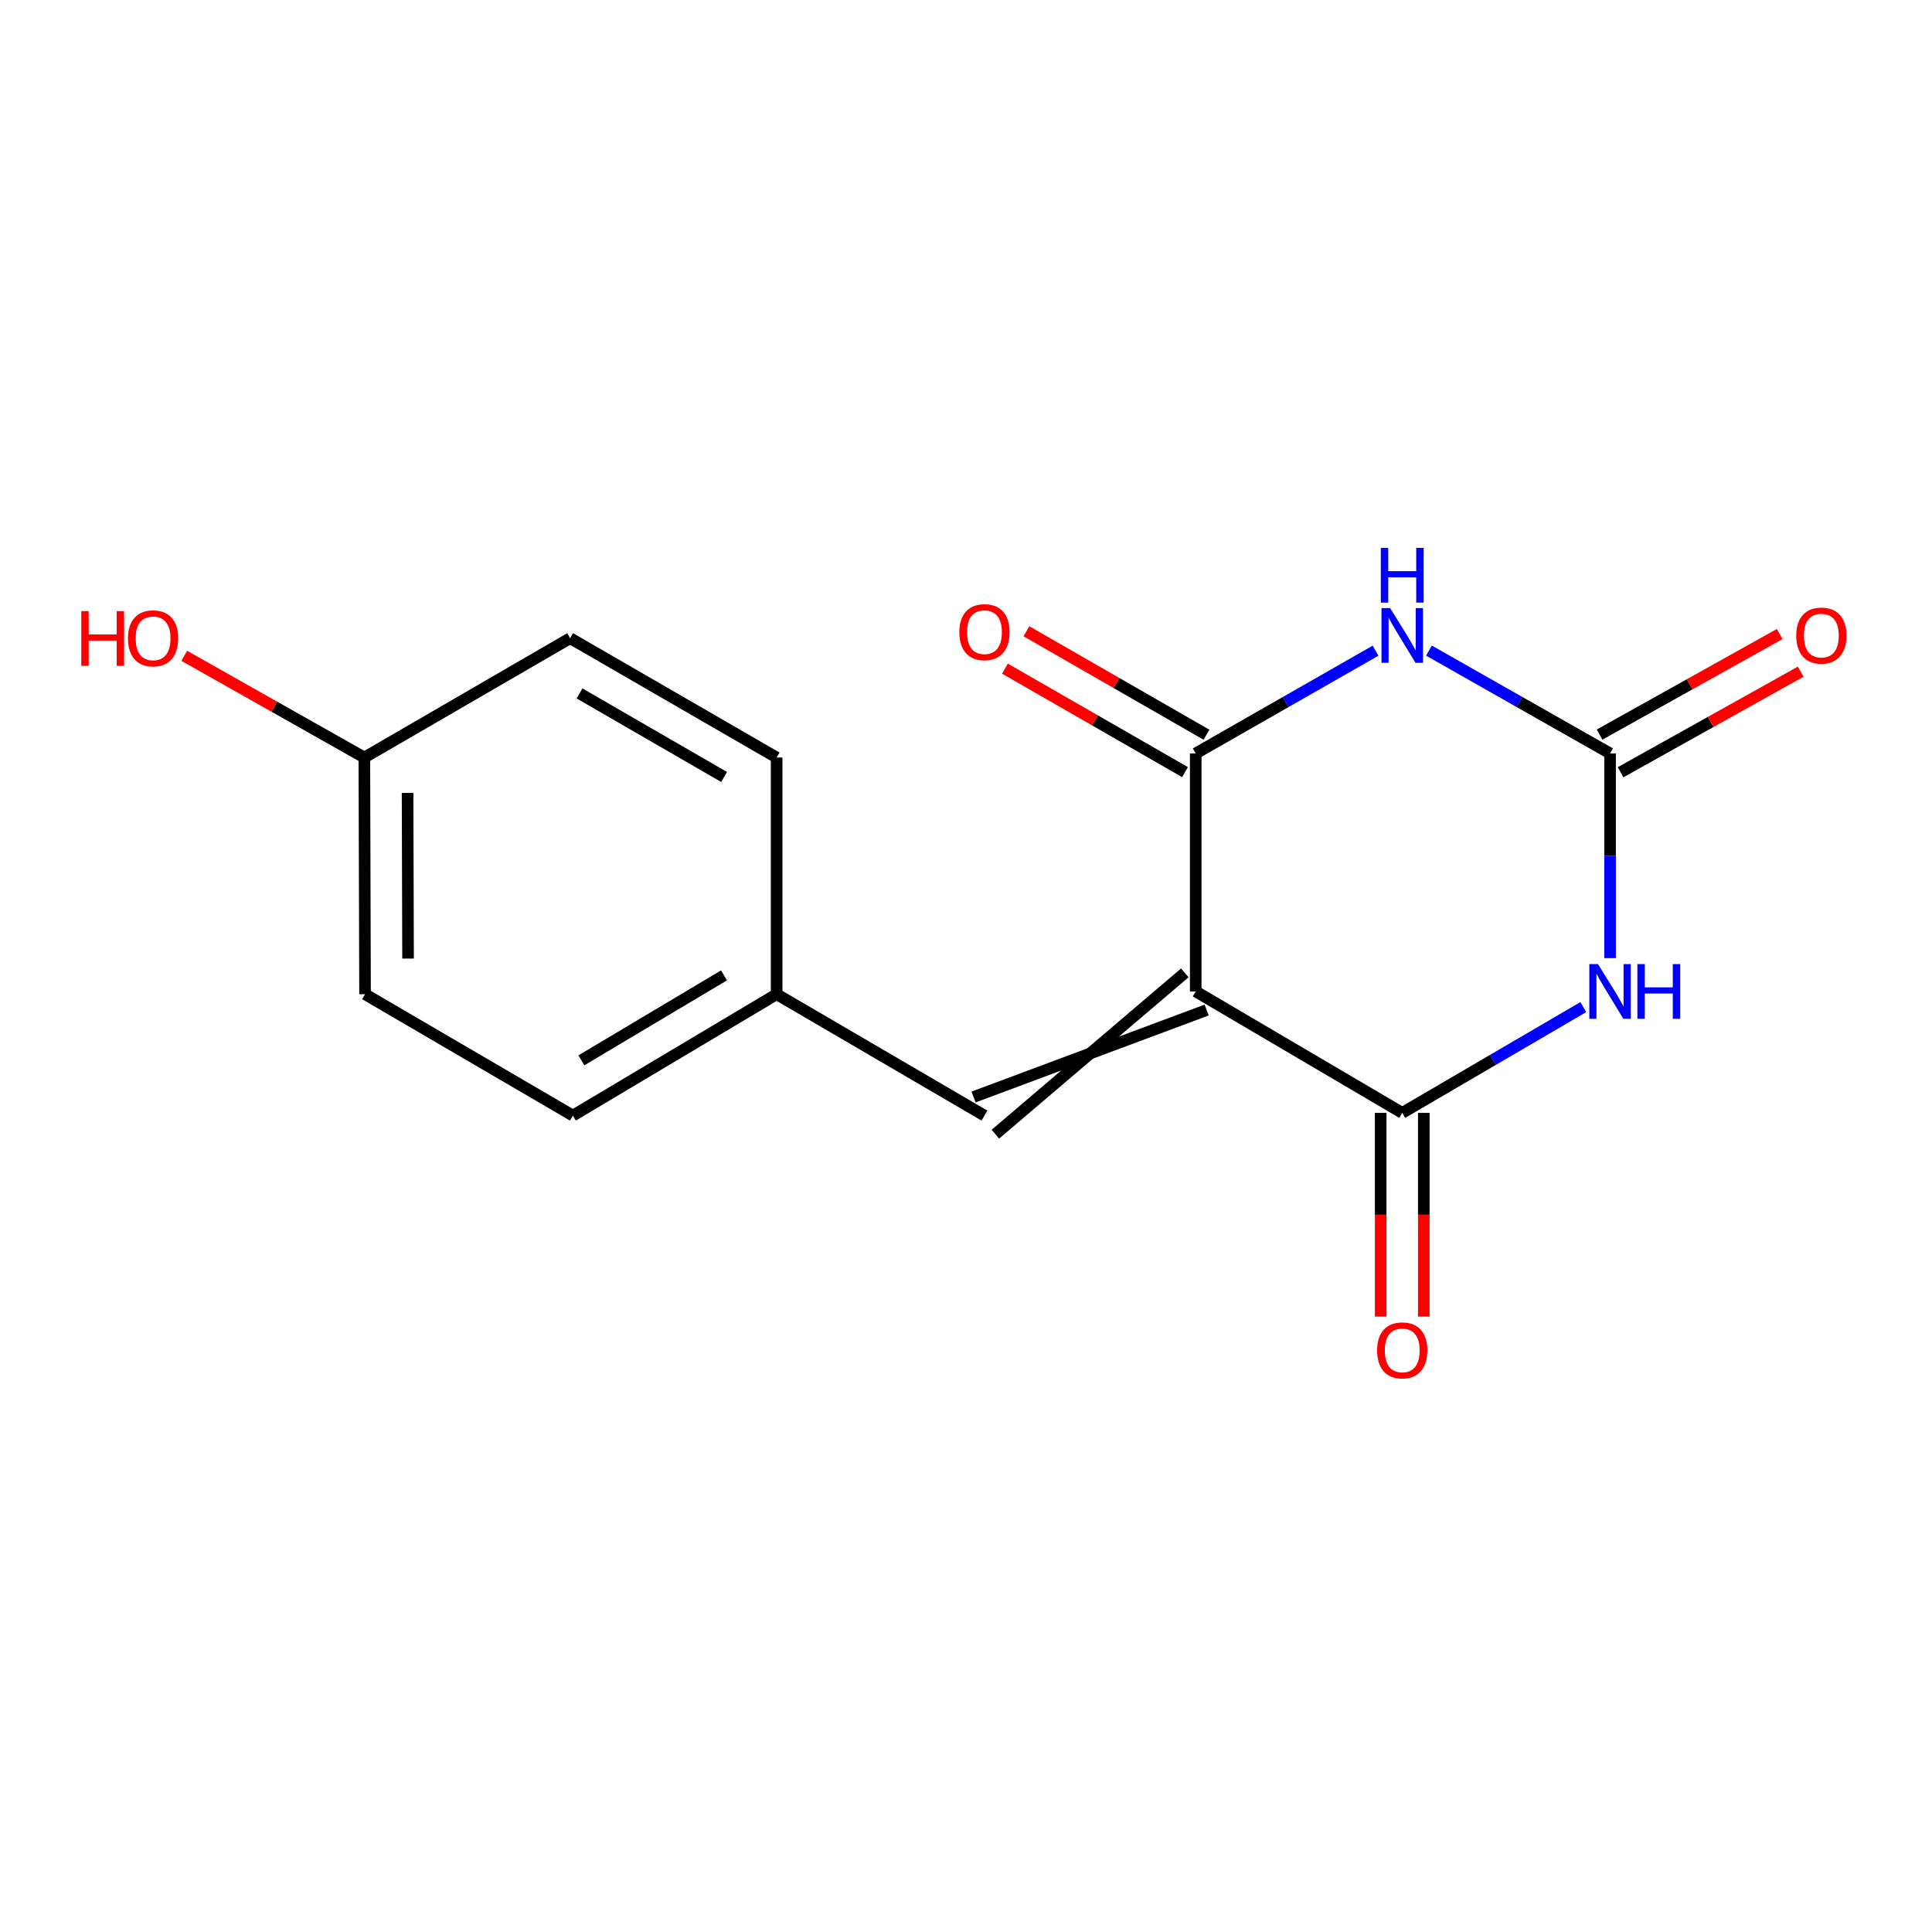<?xml version='1.0' encoding='iso-8859-1'?>
<svg version='1.1' baseProfile='full'
              xmlns='http://www.w3.org/2000/svg'
                      xmlns:rdkit='http://www.rdkit.org/xml'
                      xmlns:xlink='http://www.w3.org/1999/xlink'
                  xml:space='preserve'
width='1000px' height='1000px' viewBox='0 0 1000 1000'>
<!-- END OF HEADER -->
<rect style='opacity:1.0;fill:#FFFFFF;stroke:none' width='1000' height='1000' x='0' y='0'> </rect>
<path class='bond-2' d='M 618.908,513.173 L 618.908,389.968' style='fill:none;fill-rule:evenodd;stroke:#000000;stroke-width:6px;stroke-linecap:butt;stroke-linejoin:miter;stroke-opacity:1' />
<path class='bond-3' d='M 618.908,513.173 L 725.794,576.027' style='fill:none;fill-rule:evenodd;stroke:#000000;stroke-width:6px;stroke-linecap:butt;stroke-linejoin:miter;stroke-opacity:1' />
<path class='bond-5' d='M 613.255,503.551 L 515.208,587.05' style='fill:none;fill-rule:evenodd;stroke:#000000;stroke-width:6px;stroke-linecap:butt;stroke-linejoin:miter;stroke-opacity:1' />
<path class='bond-5' d='M 624.562,522.794 L 503.901,567.807' style='fill:none;fill-rule:evenodd;stroke:#000000;stroke-width:6px;stroke-linecap:butt;stroke-linejoin:miter;stroke-opacity:1' />
<path class='bond-0' d='M 819.52,521.267 L 772.657,548.647' style='fill:none;fill-rule:evenodd;stroke:#0000FF;stroke-width:6px;stroke-linecap:butt;stroke-linejoin:miter;stroke-opacity:1' />
<path class='bond-0' d='M 772.657,548.647 L 725.794,576.027' style='fill:none;fill-rule:evenodd;stroke:#000000;stroke-width:6px;stroke-linecap:butt;stroke-linejoin:miter;stroke-opacity:1' />
<path class='bond-4' d='M 833.375,495.933 L 833.375,442.95' style='fill:none;fill-rule:evenodd;stroke:#0000FF;stroke-width:6px;stroke-linecap:butt;stroke-linejoin:miter;stroke-opacity:1' />
<path class='bond-4' d='M 833.375,442.95 L 833.375,389.968' style='fill:none;fill-rule:evenodd;stroke:#000000;stroke-width:6px;stroke-linecap:butt;stroke-linejoin:miter;stroke-opacity:1' />
<path class='bond-1' d='M 711.977,336.794 L 665.443,363.381' style='fill:none;fill-rule:evenodd;stroke:#0000FF;stroke-width:6px;stroke-linecap:butt;stroke-linejoin:miter;stroke-opacity:1' />
<path class='bond-1' d='M 665.443,363.381 L 618.908,389.968' style='fill:none;fill-rule:evenodd;stroke:#000000;stroke-width:6px;stroke-linecap:butt;stroke-linejoin:miter;stroke-opacity:1' />
<path class='bond-16' d='M 739.627,336.752 L 786.501,363.36' style='fill:none;fill-rule:evenodd;stroke:#0000FF;stroke-width:6px;stroke-linecap:butt;stroke-linejoin:miter;stroke-opacity:1' />
<path class='bond-16' d='M 786.501,363.36 L 833.375,389.968' style='fill:none;fill-rule:evenodd;stroke:#000000;stroke-width:6px;stroke-linecap:butt;stroke-linejoin:miter;stroke-opacity:1' />
<path class='bond-7' d='M 624.469,380.292 L 577.868,353.513' style='fill:none;fill-rule:evenodd;stroke:#000000;stroke-width:6px;stroke-linecap:butt;stroke-linejoin:miter;stroke-opacity:1' />
<path class='bond-7' d='M 577.868,353.513 L 531.268,326.733' style='fill:none;fill-rule:evenodd;stroke:#FF0000;stroke-width:6px;stroke-linecap:butt;stroke-linejoin:miter;stroke-opacity:1' />
<path class='bond-7' d='M 613.348,399.644 L 566.748,372.865' style='fill:none;fill-rule:evenodd;stroke:#000000;stroke-width:6px;stroke-linecap:butt;stroke-linejoin:miter;stroke-opacity:1' />
<path class='bond-7' d='M 566.748,372.865 L 520.147,346.085' style='fill:none;fill-rule:evenodd;stroke:#FF0000;stroke-width:6px;stroke-linecap:butt;stroke-linejoin:miter;stroke-opacity:1' />
<path class='bond-6' d='M 714.635,576.027 L 714.635,628.754' style='fill:none;fill-rule:evenodd;stroke:#000000;stroke-width:6px;stroke-linecap:butt;stroke-linejoin:miter;stroke-opacity:1' />
<path class='bond-6' d='M 714.635,628.754 L 714.635,681.481' style='fill:none;fill-rule:evenodd;stroke:#FF0000;stroke-width:6px;stroke-linecap:butt;stroke-linejoin:miter;stroke-opacity:1' />
<path class='bond-6' d='M 736.954,576.027 L 736.954,628.754' style='fill:none;fill-rule:evenodd;stroke:#000000;stroke-width:6px;stroke-linecap:butt;stroke-linejoin:miter;stroke-opacity:1' />
<path class='bond-6' d='M 736.954,628.754 L 736.954,681.481' style='fill:none;fill-rule:evenodd;stroke:#FF0000;stroke-width:6px;stroke-linecap:butt;stroke-linejoin:miter;stroke-opacity:1' />
<path class='bond-8' d='M 838.816,399.712 L 885.427,373.682' style='fill:none;fill-rule:evenodd;stroke:#000000;stroke-width:6px;stroke-linecap:butt;stroke-linejoin:miter;stroke-opacity:1' />
<path class='bond-8' d='M 885.427,373.682 L 932.039,347.651' style='fill:none;fill-rule:evenodd;stroke:#FF0000;stroke-width:6px;stroke-linecap:butt;stroke-linejoin:miter;stroke-opacity:1' />
<path class='bond-8' d='M 827.934,380.225 L 874.545,354.195' style='fill:none;fill-rule:evenodd;stroke:#000000;stroke-width:6px;stroke-linecap:butt;stroke-linejoin:miter;stroke-opacity:1' />
<path class='bond-8' d='M 874.545,354.195 L 921.156,328.165' style='fill:none;fill-rule:evenodd;stroke:#FF0000;stroke-width:6px;stroke-linecap:butt;stroke-linejoin:miter;stroke-opacity:1' />
<path class='bond-9' d='M 509.555,577.428 L 401.986,514.599' style='fill:none;fill-rule:evenodd;stroke:#000000;stroke-width:6px;stroke-linecap:butt;stroke-linejoin:miter;stroke-opacity:1' />
<path class='bond-11' d='M 401.986,514.599 L 401.986,392.101' style='fill:none;fill-rule:evenodd;stroke:#000000;stroke-width:6px;stroke-linecap:butt;stroke-linejoin:miter;stroke-opacity:1' />
<path class='bond-12' d='M 401.986,514.599 L 296.526,577.428' style='fill:none;fill-rule:evenodd;stroke:#000000;stroke-width:6px;stroke-linecap:butt;stroke-linejoin:miter;stroke-opacity:1' />
<path class='bond-12' d='M 374.744,504.848 L 300.922,548.829' style='fill:none;fill-rule:evenodd;stroke:#000000;stroke-width:6px;stroke-linecap:butt;stroke-linejoin:miter;stroke-opacity:1' />
<path class='bond-10' d='M 188.586,392.101 L 188.946,514.599' style='fill:none;fill-rule:evenodd;stroke:#000000;stroke-width:6px;stroke-linecap:butt;stroke-linejoin:miter;stroke-opacity:1' />
<path class='bond-10' d='M 210.959,410.41 L 211.211,496.158' style='fill:none;fill-rule:evenodd;stroke:#000000;stroke-width:6px;stroke-linecap:butt;stroke-linejoin:miter;stroke-opacity:1' />
<path class='bond-15' d='M 188.586,392.101 L 141.979,365.772' style='fill:none;fill-rule:evenodd;stroke:#000000;stroke-width:6px;stroke-linecap:butt;stroke-linejoin:miter;stroke-opacity:1' />
<path class='bond-15' d='M 141.979,365.772 L 95.372,339.443' style='fill:none;fill-rule:evenodd;stroke:#FF0000;stroke-width:6px;stroke-linecap:butt;stroke-linejoin:miter;stroke-opacity:1' />
<path class='bond-17' d='M 188.586,392.101 L 295.1,330.325' style='fill:none;fill-rule:evenodd;stroke:#000000;stroke-width:6px;stroke-linecap:butt;stroke-linejoin:miter;stroke-opacity:1' />
<path class='bond-13' d='M 401.986,392.101 L 295.1,330.325' style='fill:none;fill-rule:evenodd;stroke:#000000;stroke-width:6px;stroke-linecap:butt;stroke-linejoin:miter;stroke-opacity:1' />
<path class='bond-13' d='M 374.785,402.159 L 299.965,358.916' style='fill:none;fill-rule:evenodd;stroke:#000000;stroke-width:6px;stroke-linecap:butt;stroke-linejoin:miter;stroke-opacity:1' />
<path class='bond-14' d='M 296.526,577.428 L 188.946,514.599' style='fill:none;fill-rule:evenodd;stroke:#000000;stroke-width:6px;stroke-linecap:butt;stroke-linejoin:miter;stroke-opacity:1' />
<path  class='atom-1' d='M 827.115 499.013
L 836.395 514.013
Q 837.315 515.493, 838.795 518.173
Q 840.275 520.853, 840.355 521.013
L 840.355 499.013
L 844.115 499.013
L 844.115 527.333
L 840.235 527.333
L 830.275 510.933
Q 829.115 509.013, 827.875 506.813
Q 826.675 504.613, 826.315 503.933
L 826.315 527.333
L 822.635 527.333
L 822.635 499.013
L 827.115 499.013
' fill='#0000FF'/>
<path  class='atom-1' d='M 847.515 499.013
L 851.355 499.013
L 851.355 511.053
L 865.835 511.053
L 865.835 499.013
L 869.675 499.013
L 869.675 527.333
L 865.835 527.333
L 865.835 514.253
L 851.355 514.253
L 851.355 527.333
L 847.515 527.333
L 847.515 499.013
' fill='#0000FF'/>
<path  class='atom-2' d='M 719.534 314.739
L 728.814 329.739
Q 729.734 331.219, 731.214 333.899
Q 732.694 336.579, 732.774 336.739
L 732.774 314.739
L 736.534 314.739
L 736.534 343.059
L 732.654 343.059
L 722.694 326.659
Q 721.534 324.739, 720.294 322.539
Q 719.094 320.339, 718.734 319.659
L 718.734 343.059
L 715.054 343.059
L 715.054 314.739
L 719.534 314.739
' fill='#0000FF'/>
<path  class='atom-2' d='M 714.714 283.587
L 718.554 283.587
L 718.554 295.627
L 733.034 295.627
L 733.034 283.587
L 736.874 283.587
L 736.874 311.907
L 733.034 311.907
L 733.034 298.827
L 718.554 298.827
L 718.554 311.907
L 714.714 311.907
L 714.714 283.587
' fill='#0000FF'/>
<path  class='atom-7' d='M 712.794 698.952
Q 712.794 692.152, 716.154 688.352
Q 719.514 684.552, 725.794 684.552
Q 732.074 684.552, 735.434 688.352
Q 738.794 692.152, 738.794 698.952
Q 738.794 705.832, 735.394 709.752
Q 731.994 713.632, 725.794 713.632
Q 719.554 713.632, 716.154 709.752
Q 712.794 705.872, 712.794 698.952
M 725.794 710.432
Q 730.114 710.432, 732.434 707.552
Q 734.794 704.632, 734.794 698.952
Q 734.794 693.392, 732.434 690.592
Q 730.114 687.752, 725.794 687.752
Q 721.474 687.752, 719.114 690.552
Q 716.794 693.352, 716.794 698.952
Q 716.794 704.672, 719.114 707.552
Q 721.474 710.432, 725.794 710.432
' fill='#FF0000'/>
<path  class='atom-8' d='M 496.555 327.206
Q 496.555 320.406, 499.915 316.606
Q 503.275 312.806, 509.555 312.806
Q 515.835 312.806, 519.195 316.606
Q 522.555 320.406, 522.555 327.206
Q 522.555 334.086, 519.155 338.006
Q 515.755 341.886, 509.555 341.886
Q 503.315 341.886, 499.915 338.006
Q 496.555 334.126, 496.555 327.206
M 509.555 338.686
Q 513.875 338.686, 516.195 335.806
Q 518.555 332.886, 518.555 327.206
Q 518.555 321.646, 516.195 318.846
Q 513.875 316.006, 509.555 316.006
Q 505.235 316.006, 502.875 318.806
Q 500.555 321.606, 500.555 327.206
Q 500.555 332.926, 502.875 335.806
Q 505.235 338.686, 509.555 338.686
' fill='#FF0000'/>
<path  class='atom-9' d='M 929.729 328.979
Q 929.729 322.179, 933.089 318.379
Q 936.449 314.579, 942.729 314.579
Q 949.009 314.579, 952.369 318.379
Q 955.729 322.179, 955.729 328.979
Q 955.729 335.859, 952.329 339.779
Q 948.929 343.659, 942.729 343.659
Q 936.489 343.659, 933.089 339.779
Q 929.729 335.899, 929.729 328.979
M 942.729 340.459
Q 947.049 340.459, 949.369 337.579
Q 951.729 334.659, 951.729 328.979
Q 951.729 323.419, 949.369 320.619
Q 947.049 317.779, 942.729 317.779
Q 938.409 317.779, 936.049 320.579
Q 933.729 323.379, 933.729 328.979
Q 933.729 334.699, 936.049 337.579
Q 938.409 340.459, 942.729 340.459
' fill='#FF0000'/>
<path  class='atom-16' d='M 42.072 316.325
L 45.912 316.325
L 45.912 328.365
L 60.392 328.365
L 60.392 316.325
L 64.232 316.325
L 64.232 344.645
L 60.392 344.645
L 60.392 331.565
L 45.912 331.565
L 45.912 344.645
L 42.072 344.645
L 42.072 316.325
' fill='#FF0000'/>
<path  class='atom-16' d='M 66.232 330.405
Q 66.232 323.605, 69.592 319.805
Q 72.952 316.005, 79.232 316.005
Q 85.512 316.005, 88.872 319.805
Q 92.232 323.605, 92.232 330.405
Q 92.232 337.285, 88.832 341.205
Q 85.432 345.085, 79.232 345.085
Q 72.992 345.085, 69.592 341.205
Q 66.232 337.325, 66.232 330.405
M 79.232 341.885
Q 83.552 341.885, 85.872 339.005
Q 88.232 336.085, 88.232 330.405
Q 88.232 324.845, 85.872 322.045
Q 83.552 319.205, 79.232 319.205
Q 74.912 319.205, 72.552 322.005
Q 70.232 324.805, 70.232 330.405
Q 70.232 336.125, 72.552 339.005
Q 74.912 341.885, 79.232 341.885
' fill='#FF0000'/>
</svg>
